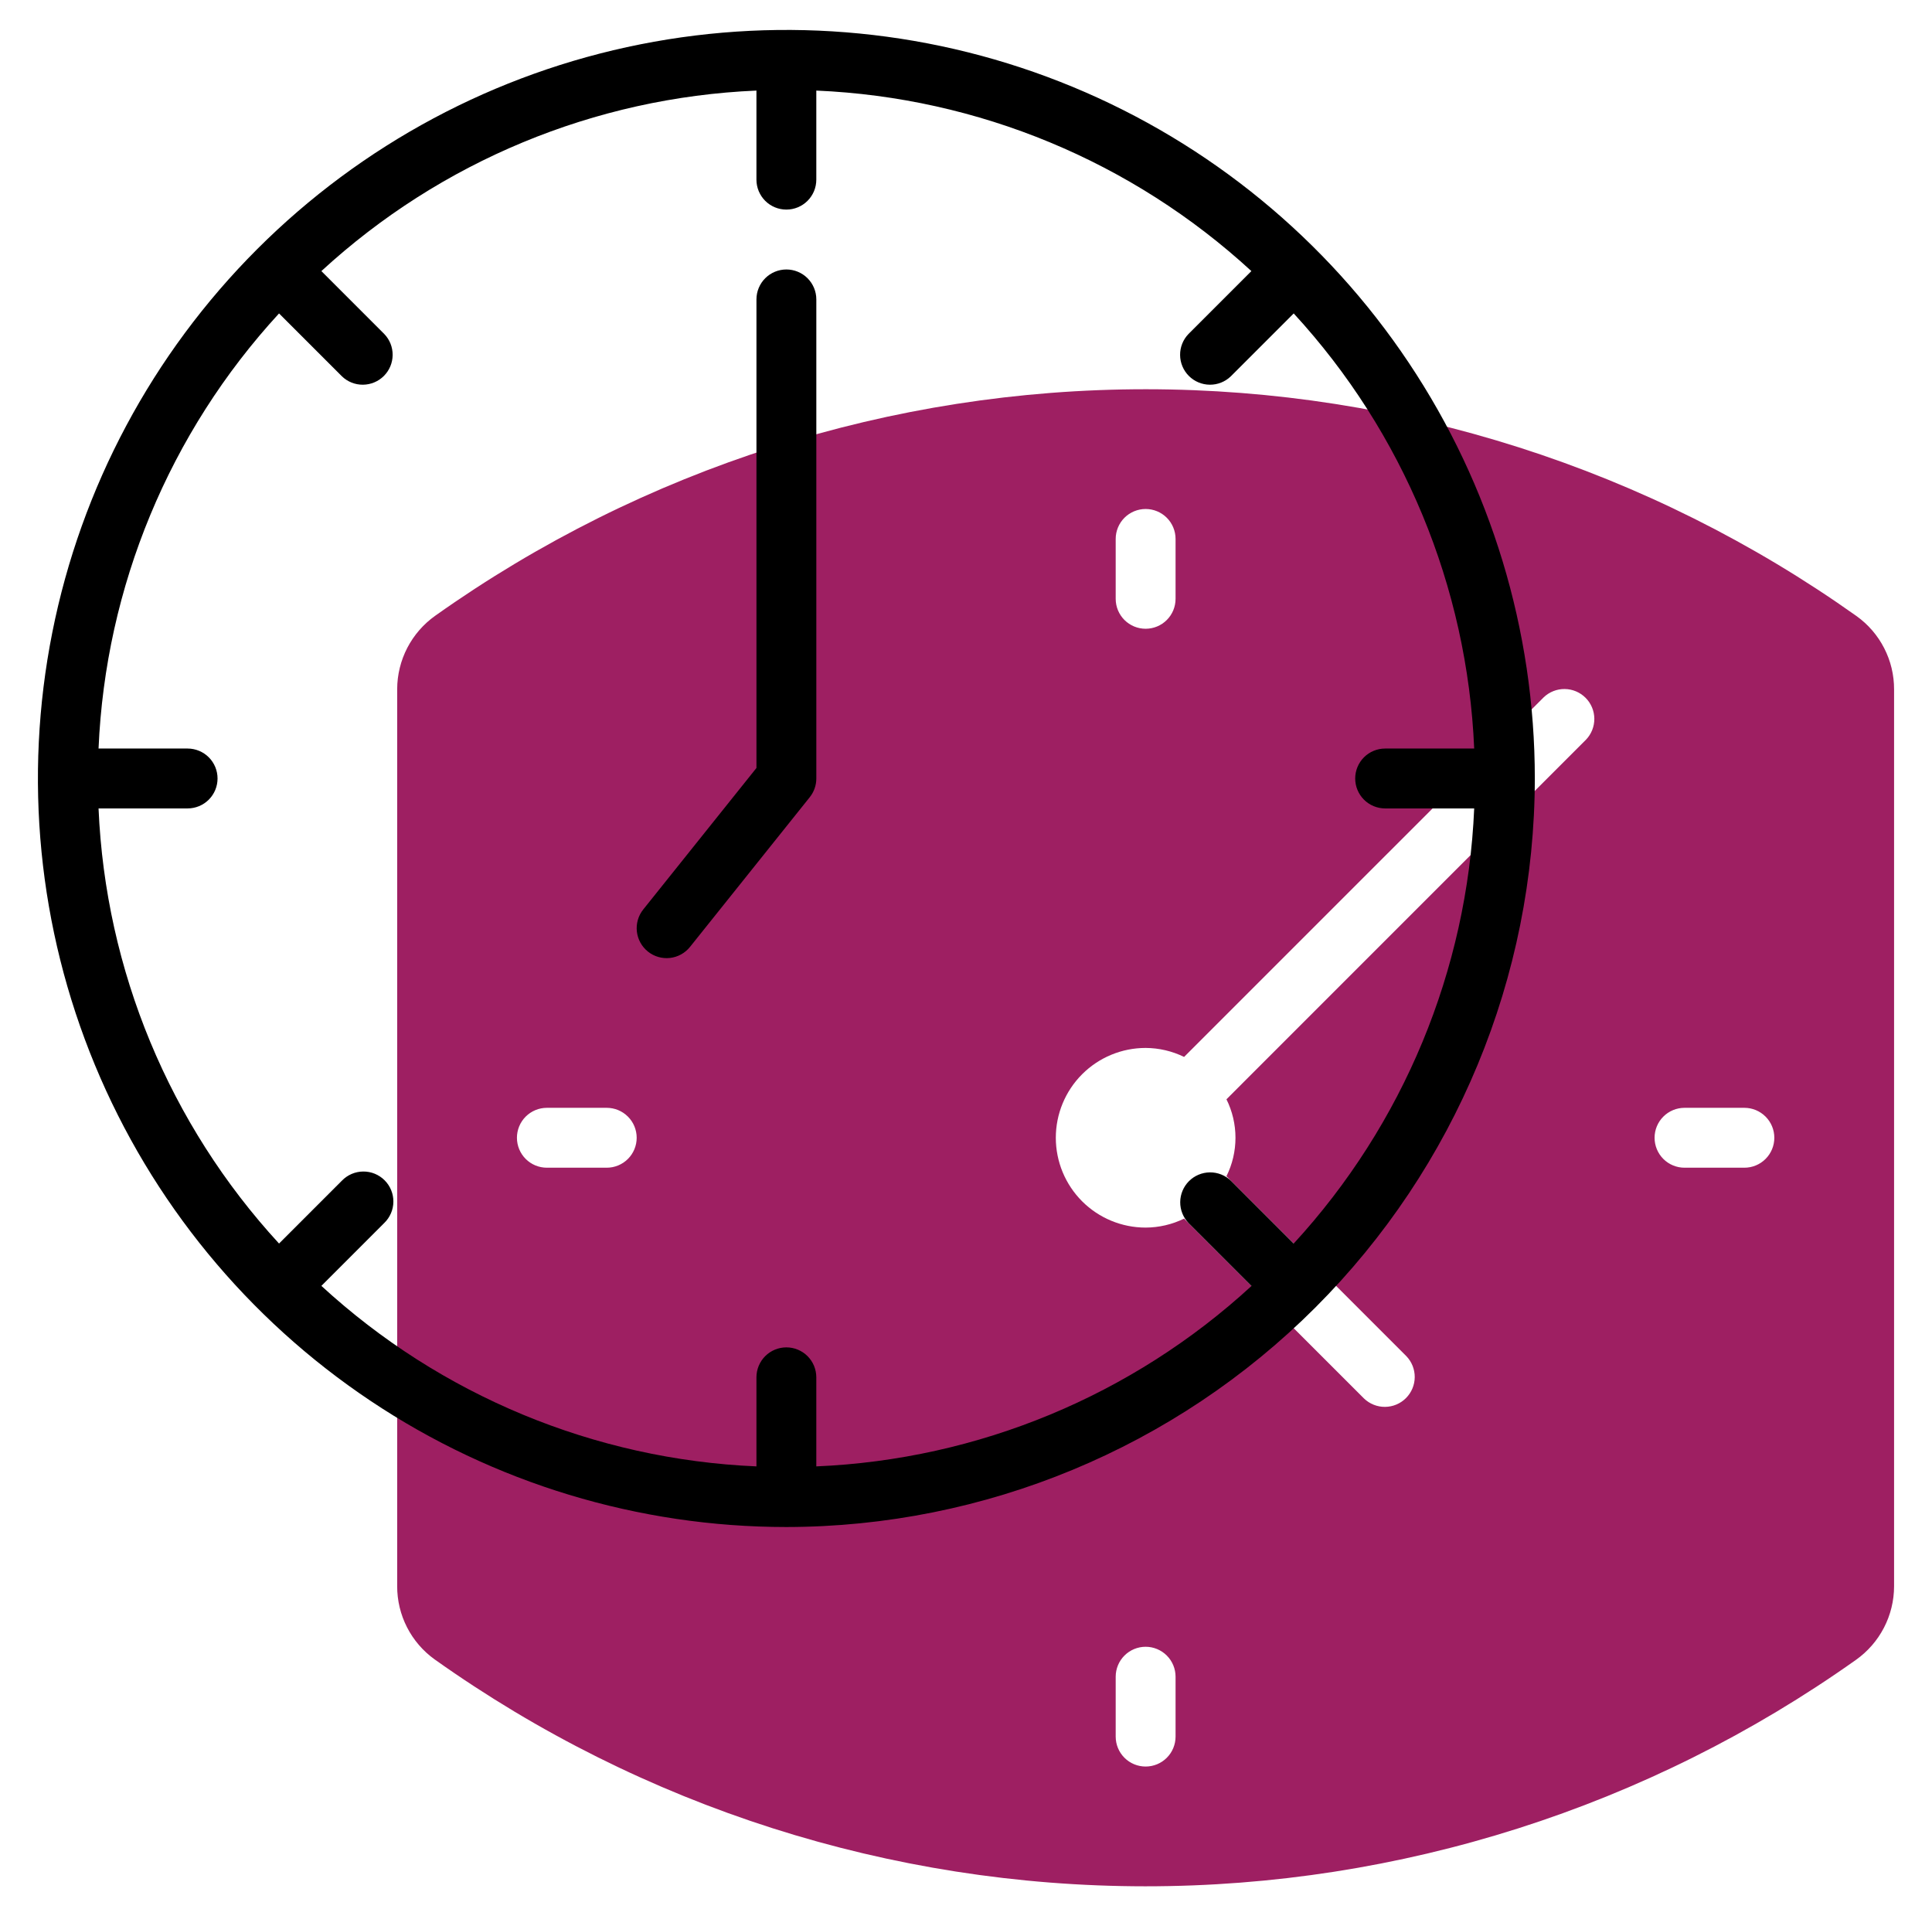 <svg xmlns="http://www.w3.org/2000/svg" width="121" height="120" viewBox="0 0 121 120" fill="none"><path d="M116.278 38.583C103.276 29.345 87.724 24.38 71.775 24.375C55.826 24.37 40.271 29.326 27.264 38.555C26.527 39.076 25.926 39.766 25.51 40.566C25.095 41.367 24.877 42.256 24.875 43.158V99.329C24.873 100.226 25.084 101.109 25.493 101.907C25.901 102.705 26.494 103.393 27.223 103.916C40.223 113.153 55.775 118.119 71.724 118.124C87.672 118.129 103.227 113.174 116.234 103.946C116.971 103.425 117.573 102.735 117.989 101.933C118.405 101.132 118.623 100.243 118.625 99.341V43.169C118.627 42.273 118.416 41.389 118.007 40.592C117.599 39.794 117.006 39.105 116.278 38.583ZM69.875 33.749C69.875 33.252 70.073 32.775 70.424 32.423C70.776 32.072 71.253 31.874 71.75 31.874C72.247 31.874 72.724 32.072 73.076 32.423C73.427 32.775 73.625 33.252 73.625 33.749V37.499C73.625 37.997 73.427 38.474 73.076 38.825C72.724 39.177 72.247 39.374 71.75 39.374C71.253 39.374 70.776 39.177 70.424 38.825C70.073 38.474 69.875 37.997 69.875 37.499V33.749ZM38 73.124H34.25C33.753 73.124 33.276 72.927 32.924 72.575C32.573 72.224 32.375 71.747 32.375 71.249C32.375 70.752 32.573 70.275 32.924 69.924C33.276 69.572 33.753 69.374 34.25 69.374H38C38.497 69.374 38.974 69.572 39.326 69.924C39.678 70.275 39.875 70.752 39.875 71.249C39.875 71.747 39.678 72.224 39.326 72.575C38.974 72.927 38.497 73.124 38 73.124ZM73.625 108.749C73.625 109.247 73.427 109.724 73.076 110.075C72.724 110.427 72.247 110.624 71.75 110.624C71.253 110.624 70.776 110.427 70.424 110.075C70.073 109.724 69.875 109.247 69.875 108.749V104.999C69.875 104.502 70.073 104.025 70.424 103.674C70.776 103.322 71.253 103.124 71.75 103.124C72.247 103.124 72.724 103.322 73.076 103.674C73.427 104.025 73.625 104.502 73.625 104.999V108.749ZM99.326 46.325L76.812 68.84C77.184 69.589 77.377 70.413 77.377 71.249C77.377 72.085 77.184 72.91 76.812 73.659L88.078 84.924C88.419 85.277 88.608 85.751 88.604 86.243C88.6 86.734 88.402 87.204 88.055 87.552C87.707 87.9 87.237 88.097 86.745 88.101C86.254 88.106 85.78 87.916 85.426 87.575L74.159 76.312C73.409 76.679 72.585 76.871 71.75 76.874C70.258 76.874 68.827 76.282 67.772 75.227C66.718 74.172 66.125 72.741 66.125 71.249C66.125 69.757 66.718 68.327 67.772 67.272C68.827 66.217 70.258 65.624 71.75 65.624C72.585 65.628 73.409 65.82 74.159 66.187L96.674 43.674C97.028 43.332 97.502 43.143 97.993 43.148C98.485 43.152 98.955 43.349 99.303 43.697C99.65 44.044 99.848 44.514 99.852 45.006C99.856 45.498 99.667 45.971 99.326 46.325ZM109.25 73.124H105.5C105.003 73.124 104.526 72.927 104.174 72.575C103.823 72.224 103.625 71.747 103.625 71.249C103.625 70.752 103.823 70.275 104.174 69.924C104.526 69.572 105.003 69.374 105.5 69.374H109.25C109.747 69.374 110.224 69.572 110.576 69.924C110.927 70.275 111.125 70.752 111.125 71.249C111.125 71.747 110.927 72.224 110.576 72.575C110.224 72.927 109.747 73.124 109.25 73.124Z" fill="#9E1F62"></path><path d="M49.251 16.875C48.753 16.875 48.276 17.073 47.925 17.424C47.573 17.776 47.376 18.253 47.376 18.75V48.092L40.286 56.953C40.132 57.145 40.018 57.366 39.949 57.603C39.881 57.839 39.859 58.087 39.886 58.332C39.914 58.577 39.989 58.814 40.108 59.029C40.226 59.245 40.386 59.435 40.579 59.589C40.771 59.743 40.992 59.858 41.228 59.926C41.465 59.995 41.713 60.016 41.957 59.989C42.202 59.962 42.439 59.887 42.655 59.768C42.871 59.649 43.061 59.489 43.215 59.297L50.715 49.922C50.981 49.589 51.126 49.176 51.126 48.75V18.75C51.126 18.253 50.928 17.776 50.576 17.424C50.225 17.073 49.748 16.875 49.251 16.875Z" fill="black"></path><path d="M96.125 48.75C96.125 39.479 93.376 30.416 88.225 22.708C83.075 14.999 75.754 8.991 67.188 5.443C58.623 1.895 49.198 0.967 40.105 2.776C31.012 4.584 22.66 9.049 16.104 15.604C9.549 22.16 5.084 30.512 3.276 39.605C1.467 48.698 2.395 58.123 5.943 66.688C9.491 75.254 15.499 82.575 23.208 87.725C30.916 92.876 39.979 95.625 49.25 95.625C61.678 95.611 73.593 90.668 82.38 81.88C91.168 73.093 96.111 61.178 96.125 48.75ZM77.094 73.942C76.74 73.601 76.266 73.412 75.775 73.416C75.283 73.421 74.813 73.618 74.465 73.965C74.118 74.313 73.921 74.783 73.916 75.275C73.912 75.766 74.101 76.24 74.442 76.594L78.38 80.531C70.914 87.396 61.259 91.398 51.125 91.828V86.25C51.125 85.753 50.928 85.276 50.576 84.924C50.224 84.573 49.747 84.375 49.25 84.375C48.753 84.375 48.276 84.573 47.924 84.924C47.573 85.276 47.375 85.753 47.375 86.25V91.828C37.243 91.394 27.591 87.39 20.128 80.524L24.065 76.586C24.244 76.413 24.387 76.206 24.485 75.978C24.584 75.749 24.635 75.503 24.637 75.254C24.64 75.005 24.592 74.758 24.498 74.528C24.404 74.297 24.264 74.088 24.088 73.912C23.912 73.736 23.703 73.597 23.472 73.502C23.242 73.408 22.995 73.361 22.746 73.363C22.497 73.365 22.251 73.417 22.022 73.515C21.794 73.613 21.587 73.756 21.414 73.935L17.476 77.873C10.61 70.409 6.606 60.757 6.172 50.625H11.75C12.247 50.625 12.724 50.428 13.076 50.076C13.428 49.724 13.625 49.247 13.625 48.75C13.625 48.253 13.428 47.776 13.076 47.424C12.724 47.073 12.247 46.875 11.75 46.875H6.172C6.606 36.743 10.61 27.091 17.476 19.628L21.414 23.565C21.767 23.907 22.241 24.096 22.733 24.091C23.224 24.087 23.695 23.89 24.042 23.542C24.39 23.195 24.587 22.724 24.591 22.233C24.596 21.741 24.407 21.267 24.065 20.914L20.128 16.976C27.591 10.11 37.243 6.106 47.375 5.672V11.25C47.375 11.747 47.573 12.224 47.924 12.576C48.276 12.928 48.753 13.125 49.25 13.125C49.747 13.125 50.224 12.928 50.576 12.576C50.928 12.224 51.125 11.747 51.125 11.25V5.672C61.257 6.106 70.909 10.11 78.373 16.976L74.435 20.914C74.094 21.267 73.904 21.741 73.909 22.233C73.913 22.724 74.11 23.195 74.458 23.542C74.805 23.89 75.276 24.087 75.767 24.091C76.259 24.096 76.733 23.907 77.086 23.565L81.024 19.628C87.89 27.091 91.894 36.743 92.328 46.875H86.75C86.253 46.875 85.776 47.073 85.424 47.424C85.073 47.776 84.875 48.253 84.875 48.75C84.875 49.247 85.073 49.724 85.424 50.076C85.776 50.428 86.253 50.625 86.75 50.625H92.328C91.894 60.757 87.89 70.409 81.024 77.873L77.094 73.942Z" fill="black"></path></svg>